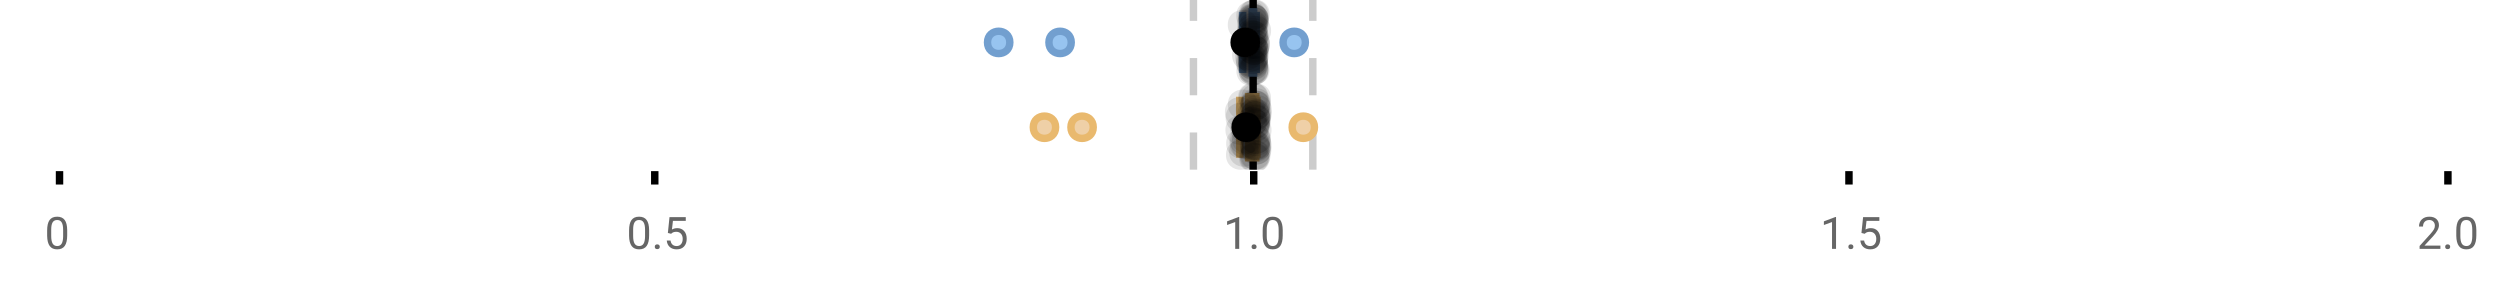 <?xml version="1.0" encoding="UTF-8"?>
<svg xmlns="http://www.w3.org/2000/svg" xmlns:xlink="http://www.w3.org/1999/xlink" width="672pt" height="76pt" viewBox="0 0 672 76" version="1.1">
<defs>
<clipPath id="clip1">
  <path d="M 335 0 L 338 0 L 338 45.602 L 335 45.602 Z M 335 0 "/>
</clipPath>
<clipPath id="clip2">
  <path d="M 319 0 L 322 0 L 322 45.602 L 319 45.602 Z M 319 0 "/>
</clipPath>
<clipPath id="clip3">
  <path d="M 351 0 L 354 0 L 354 45.602 L 351 45.602 Z M 351 0 "/>
</clipPath>
<clipPath id="clip4">
  <path d="M 249 2 L 313 2 L 313 45.602 L 249 45.602 Z M 249 2 "/>
</clipPath>
<clipPath id="clip5">
  <path d="M 259 2 L 323 2 L 323 45.602 L 259 45.602 Z M 259 2 "/>
</clipPath>
<clipPath id="clip6">
  <path d="M 319 2 L 382 2 L 382 45.602 L 319 45.602 Z M 319 2 "/>
</clipPath>
<clipPath id="clip7">
  <path d="M 303 2 L 367 2 L 367 45.602 L 303 45.602 Z M 303 2 "/>
</clipPath>
<clipPath id="clip8">
  <path d="M 329 37 L 338 37 L 338 45.602 L 329 45.602 Z M 329 37 "/>
</clipPath>
<clipPath id="clip9">
  <path d="M 333 38 L 342 38 L 342 45.602 L 333 45.602 Z M 333 38 "/>
</clipPath>
<clipPath id="clip10">
  <path d="M 333 37 L 342 37 L 342 45.602 L 333 45.602 Z M 333 37 "/>
</clipPath>
<clipPath id="clip11">
  <path d="M 333 38 L 342 38 L 342 45.602 L 333 45.602 Z M 333 38 "/>
</clipPath>
<clipPath id="clip12">
  <path d="M 333 37 L 342 37 L 342 45.602 L 333 45.602 Z M 333 37 "/>
</clipPath>
</defs>
<g id="surface724900">
<rect x="0" y="0" width="672" height="76" style="fill:rgb(100%,100%,100%);fill-opacity:1;stroke:none;"/>
<path style="fill:none;stroke-width:1;stroke-linecap:butt;stroke-linejoin:miter;stroke:rgb(0%,0%,0%);stroke-opacity:1;stroke-miterlimit:10;" d="M 8 23 L 8 24.801 " transform="matrix(2,0,0,2,0,0)"/>
<path style="fill:none;stroke-width:1;stroke-linecap:butt;stroke-linejoin:miter;stroke:rgb(0%,0%,0%);stroke-opacity:1;stroke-miterlimit:10;" d="M 88 23 L 88 24.801 " transform="matrix(2,0,0,2,0,0)"/>
<path style="fill:none;stroke-width:1;stroke-linecap:butt;stroke-linejoin:miter;stroke:rgb(0%,0%,0%);stroke-opacity:1;stroke-miterlimit:10;" d="M 168.5 23 L 168.5 24.801 " transform="matrix(2,0,0,2,0,0)"/>
<path style="fill:none;stroke-width:1;stroke-linecap:butt;stroke-linejoin:miter;stroke:rgb(0%,0%,0%);stroke-opacity:1;stroke-miterlimit:10;" d="M 248.5 23 L 248.5 24.801 " transform="matrix(2,0,0,2,0,0)"/>
<path style="fill:none;stroke-width:1;stroke-linecap:butt;stroke-linejoin:miter;stroke:rgb(0%,0%,0%);stroke-opacity:1;stroke-miterlimit:10;" d="M 329 23 L 329 24.801 " transform="matrix(2,0,0,2,0,0)"/>
<path style=" stroke:none;fill-rule:nonzero;fill:rgb(40%,40%,40%);fill-opacity:1;" d="M 18.062 63.262 C 18.062 64.535 17.844 65.48 17.406 66.105 C 16.977 66.723 16.301 67.027 15.375 67.027 C 14.469 67.027 13.797 66.727 13.359 66.121 C 12.922 65.52 12.691 64.613 12.672 63.402 L 12.672 61.965 C 12.672 60.707 12.883 59.773 13.312 59.168 C 13.75 58.555 14.43 58.246 15.359 58.246 C 16.273 58.246 16.953 58.543 17.391 59.137 C 17.828 59.723 18.051 60.629 18.062 61.855 Z M 16.969 61.777 C 16.969 60.863 16.836 60.195 16.578 59.777 C 16.328 59.352 15.922 59.137 15.359 59.137 C 14.805 59.137 14.398 59.352 14.141 59.777 C 13.891 60.195 13.766 60.836 13.766 61.699 L 13.766 63.434 C 13.766 64.352 13.895 65.035 14.156 65.48 C 14.426 65.918 14.832 66.137 15.375 66.137 C 15.906 66.137 16.301 65.93 16.562 65.512 C 16.82 65.098 16.957 64.445 16.969 63.559 Z M 12 55.77 "/>
<path style=" stroke:none;fill-rule:nonzero;fill:rgb(40%,40%,40%);fill-opacity:1;" d="M 174.484 63.262 C 174.484 64.535 174.266 65.48 173.828 66.105 C 173.398 66.723 172.723 67.027 171.797 67.027 C 170.891 67.027 170.219 66.727 169.781 66.121 C 169.344 65.52 169.113 64.613 169.094 63.402 L 169.094 61.965 C 169.094 60.707 169.305 59.773 169.734 59.168 C 170.172 58.555 170.852 58.246 171.781 58.246 C 172.695 58.246 173.375 58.543 173.812 59.137 C 174.25 59.723 174.473 60.629 174.484 61.855 Z M 173.391 61.777 C 173.391 60.863 173.258 60.195 173 59.777 C 172.75 59.352 172.344 59.137 171.781 59.137 C 171.227 59.137 170.82 59.352 170.562 59.777 C 170.312 60.195 170.188 60.836 170.188 61.699 L 170.188 63.434 C 170.188 64.352 170.316 65.035 170.578 65.48 C 170.848 65.918 171.254 66.137 171.797 66.137 C 172.328 66.137 172.723 65.93 172.984 65.512 C 173.242 65.098 173.379 64.445 173.391 63.559 Z M 176.004 66.34 C 176.004 66.152 176.055 65.996 176.16 65.871 C 176.273 65.746 176.441 65.684 176.66 65.684 C 176.887 65.684 177.059 65.746 177.176 65.871 C 177.289 65.996 177.348 66.152 177.348 66.34 C 177.348 66.52 177.289 66.668 177.176 66.793 C 177.059 66.906 176.887 66.965 176.66 66.965 C 176.441 66.965 176.273 66.906 176.16 66.793 C 176.055 66.668 176.004 66.52 176.004 66.34 Z M 179.523 62.621 L 179.961 58.371 L 184.336 58.371 L 184.336 59.371 L 180.883 59.371 L 180.617 61.699 C 181.043 61.449 181.523 61.324 182.055 61.324 C 182.824 61.324 183.438 61.586 183.898 62.105 C 184.355 62.617 184.586 63.309 184.586 64.184 C 184.586 65.059 184.344 65.754 183.867 66.262 C 183.398 66.773 182.734 67.027 181.883 67.027 C 181.133 67.027 180.516 66.82 180.039 66.402 C 179.559 65.977 179.289 65.395 179.227 64.652 L 180.242 64.652 C 180.312 65.145 180.492 65.512 180.773 65.762 C 181.055 66.012 181.422 66.137 181.883 66.137 C 182.383 66.137 182.777 65.965 183.07 65.621 C 183.359 65.277 183.508 64.805 183.508 64.199 C 183.508 63.629 183.352 63.168 183.039 62.824 C 182.727 62.48 182.309 62.309 181.789 62.309 C 181.32 62.309 180.949 62.41 180.68 62.605 L 180.398 62.84 Z M 168.422 55.77 "/>
<path style=" stroke:none;fill-rule:nonzero;fill:rgb(40%,40%,40%);fill-opacity:1;" d="M 333.105 66.902 L 332.027 66.902 L 332.027 59.684 L 329.84 60.48 L 329.84 59.496 L 332.949 58.324 L 333.105 58.324 Z M 336.422 66.34 C 336.422 66.152 336.473 65.996 336.578 65.871 C 336.691 65.746 336.859 65.684 337.078 65.684 C 337.305 65.684 337.477 65.746 337.594 65.871 C 337.707 65.996 337.766 66.152 337.766 66.34 C 337.766 66.52 337.707 66.668 337.594 66.793 C 337.477 66.906 337.305 66.965 337.078 66.965 C 336.859 66.965 336.691 66.906 336.578 66.793 C 336.473 66.668 336.422 66.52 336.422 66.34 Z M 344.797 63.262 C 344.797 64.535 344.578 65.48 344.141 66.105 C 343.711 66.723 343.035 67.027 342.109 67.027 C 341.203 67.027 340.531 66.727 340.094 66.121 C 339.656 65.52 339.426 64.613 339.406 63.402 L 339.406 61.965 C 339.406 60.707 339.617 59.773 340.047 59.168 C 340.484 58.555 341.164 58.246 342.094 58.246 C 343.008 58.246 343.688 58.543 344.125 59.137 C 344.562 59.723 344.785 60.629 344.797 61.855 Z M 343.703 61.777 C 343.703 60.863 343.57 60.195 343.312 59.777 C 343.062 59.352 342.656 59.137 342.094 59.137 C 341.539 59.137 341.133 59.352 340.875 59.777 C 340.625 60.195 340.5 60.836 340.5 61.699 L 340.5 63.434 C 340.5 64.352 340.629 65.035 340.891 65.48 C 341.16 65.918 341.566 66.137 342.109 66.137 C 342.641 66.137 343.035 65.93 343.297 65.512 C 343.555 65.098 343.691 64.445 343.703 63.559 Z M 328.84 55.77 "/>
<path style=" stroke:none;fill-rule:nonzero;fill:rgb(40%,40%,40%);fill-opacity:1;" d="M 493.527 66.902 L 492.449 66.902 L 492.449 59.684 L 490.262 60.48 L 490.262 59.496 L 493.371 58.324 L 493.527 58.324 Z M 496.844 66.34 C 496.844 66.152 496.895 65.996 497 65.871 C 497.113 65.746 497.281 65.684 497.5 65.684 C 497.727 65.684 497.898 65.746 498.016 65.871 C 498.129 65.996 498.188 66.152 498.188 66.34 C 498.188 66.52 498.129 66.668 498.016 66.793 C 497.898 66.906 497.727 66.965 497.5 66.965 C 497.281 66.965 497.113 66.906 497 66.793 C 496.895 66.668 496.844 66.52 496.844 66.34 Z M 500.359 62.621 L 500.797 58.371 L 505.172 58.371 L 505.172 59.371 L 501.719 59.371 L 501.453 61.699 C 501.879 61.449 502.359 61.324 502.891 61.324 C 503.66 61.324 504.273 61.586 504.734 62.105 C 505.191 62.617 505.422 63.309 505.422 64.184 C 505.422 65.059 505.18 65.754 504.703 66.262 C 504.234 66.773 503.57 67.027 502.719 67.027 C 501.969 67.027 501.352 66.82 500.875 66.402 C 500.395 65.977 500.125 65.395 500.062 64.652 L 501.078 64.652 C 501.148 65.145 501.328 65.512 501.609 65.762 C 501.891 66.012 502.258 66.137 502.719 66.137 C 503.219 66.137 503.613 65.965 503.906 65.621 C 504.195 65.277 504.344 64.805 504.344 64.199 C 504.344 63.629 504.188 63.168 503.875 62.824 C 503.562 62.48 503.145 62.309 502.625 62.309 C 502.156 62.309 501.785 62.41 501.516 62.605 L 501.234 62.84 Z M 489.262 55.77 "/>
<path style=" stroke:none;fill-rule:nonzero;fill:rgb(40%,40%,40%);fill-opacity:1;" d="M 655.98 66.902 L 650.387 66.902 L 650.387 66.121 L 653.34 62.84 C 653.777 62.34 654.078 61.941 654.246 61.637 C 654.41 61.324 654.496 61.004 654.496 60.668 C 654.496 60.223 654.359 59.855 654.09 59.574 C 653.828 59.285 653.469 59.137 653.012 59.137 C 652.48 59.137 652.062 59.293 651.762 59.605 C 651.457 59.91 651.309 60.336 651.309 60.887 L 650.23 60.887 C 650.23 60.098 650.48 59.461 650.98 58.98 C 651.488 58.492 652.168 58.246 653.012 58.246 C 653.812 58.246 654.441 58.457 654.902 58.871 C 655.359 59.289 655.59 59.848 655.59 60.543 C 655.59 61.379 655.051 62.379 653.98 63.543 L 651.699 66.012 L 655.98 66.012 Z M 657.266 66.34 C 657.266 66.152 657.316 65.996 657.422 65.871 C 657.535 65.746 657.703 65.684 657.922 65.684 C 658.148 65.684 658.32 65.746 658.438 65.871 C 658.551 65.996 658.609 66.152 658.609 66.34 C 658.609 66.52 658.551 66.668 658.438 66.793 C 658.32 66.906 658.148 66.965 657.922 66.965 C 657.703 66.965 657.535 66.906 657.422 66.793 C 657.316 66.668 657.266 66.52 657.266 66.34 Z M 665.641 63.262 C 665.641 64.535 665.422 65.48 664.984 66.105 C 664.555 66.723 663.879 67.027 662.953 67.027 C 662.047 67.027 661.375 66.727 660.938 66.121 C 660.5 65.52 660.27 64.613 660.25 63.402 L 660.25 61.965 C 660.25 60.707 660.461 59.773 660.891 59.168 C 661.328 58.555 662.008 58.246 662.938 58.246 C 663.852 58.246 664.531 58.543 664.969 59.137 C 665.406 59.723 665.629 60.629 665.641 61.855 Z M 664.547 61.777 C 664.547 60.863 664.414 60.195 664.156 59.777 C 663.906 59.352 663.5 59.137 662.938 59.137 C 662.383 59.137 661.977 59.352 661.719 59.777 C 661.469 60.195 661.344 60.836 661.344 61.699 L 661.344 63.434 C 661.344 64.352 661.473 65.035 661.734 65.48 C 662.004 65.918 662.41 66.137 662.953 66.137 C 663.484 66.137 663.879 65.93 664.141 65.512 C 664.398 65.098 664.535 64.445 664.547 63.559 Z M 649.684 55.77 "/>
<g clip-path="url(#clip1)" clip-rule="nonzero">
<path style="fill:none;stroke-width:1;stroke-linecap:butt;stroke-linejoin:miter;stroke:rgb(0%,0%,0%);stroke-opacity:1;stroke-miterlimit:10;" d="M -0.001 -0.001 L 22.8 -0.001 " transform="matrix(0,-2,2,0,336.841,45.6)"/>
</g>
<g clip-path="url(#clip2)" clip-rule="nonzero">
<path style="fill:none;stroke-width:1;stroke-linecap:butt;stroke-linejoin:miter;stroke:rgb(80%,80%,80%);stroke-opacity:1;stroke-dasharray:5,5;stroke-miterlimit:10;" d="M -0.001 0.001 L 22.8 0.001 " transform="matrix(0,-2,2,0,320.799,45.6)"/>
</g>
<g clip-path="url(#clip3)" clip-rule="nonzero">
<path style="fill:none;stroke-width:1;stroke-linecap:butt;stroke-linejoin:miter;stroke:rgb(80%,80%,80%);stroke-opacity:1;stroke-dasharray:5,5;stroke-miterlimit:10;" d="M -0.001 -0 L 22.8 -0 " transform="matrix(0,-2,2,0,352.883,45.6)"/>
</g>
<path style=" stroke:none;fill-rule:nonzero;fill:rgb(59.216%,76.863%,94.118%);fill-opacity:1;" d="M 336.578 3.191 L 336.977 3.191 L 336.977 19.605 L 336.578 19.605 Z M 336.578 3.191 "/>
<path style="fill:none;stroke-width:1;stroke-linecap:butt;stroke-linejoin:miter;stroke:rgb(44.706%,62.353%,81.176%);stroke-opacity:1;stroke-miterlimit:10;" d="M 168.42 1.596 L 168.42 9.805 Z M 168.42 1.596 " transform="matrix(2,0,0,2,0,0)"/>
<path style="fill:none;stroke-width:1;stroke-linecap:butt;stroke-linejoin:miter;stroke:rgb(44.706%,62.353%,81.176%);stroke-opacity:1;stroke-miterlimit:10;" d="M 168.289 1.596 L 168.488 1.596 L 168.488 9.803 L 168.289 9.803 Z M 168.289 1.596 " transform="matrix(2,0,0,2,0,0)"/>
<path style="fill:none;stroke-width:1;stroke-linecap:butt;stroke-linejoin:miter;stroke:rgb(44.706%,62.353%,81.176%);stroke-opacity:1;stroke-miterlimit:10;" d="M 167.012 1.596 L 167.012 9.805 M 167.012 5.699 L 168.289 5.699 M 168.836 1.596 L 168.836 9.805 M 168.836 5.699 L 168.488 5.699 Z M 168.836 5.699 " transform="matrix(2,0,0,2,0,0)"/>
<path style="fill-rule:nonzero;fill:rgb(59.216%,76.863%,94.118%);fill-opacity:1;stroke-width:1;stroke-linecap:butt;stroke-linejoin:miter;stroke:rgb(44.706%,62.353%,81.176%);stroke-opacity:1;stroke-miterlimit:10;" d="M 135.721 5.699 C 135.721 7.699 132.721 7.699 132.721 5.699 C 132.721 3.699 135.721 3.699 135.721 5.699 Z M 135.721 5.699 " transform="matrix(2,0,0,2,0,0)"/>
<path style="fill-rule:nonzero;fill:rgb(59.216%,76.863%,94.118%);fill-opacity:1;stroke-width:1;stroke-linecap:butt;stroke-linejoin:miter;stroke:rgb(44.706%,62.353%,81.176%);stroke-opacity:1;stroke-miterlimit:10;" d="M 143.975 5.699 C 143.975 7.699 140.975 7.699 140.975 5.699 C 140.975 3.699 143.975 3.699 143.975 5.699 Z M 143.975 5.699 " transform="matrix(2,0,0,2,0,0)"/>
<path style="fill-rule:nonzero;fill:rgb(59.216%,76.863%,94.118%);fill-opacity:1;stroke-width:1;stroke-linecap:butt;stroke-linejoin:miter;stroke:rgb(44.706%,62.353%,81.176%);stroke-opacity:1;stroke-miterlimit:10;" d="M 175.443 5.699 C 175.443 7.699 172.443 7.699 172.443 5.699 C 172.443 3.699 175.443 3.699 175.443 5.699 Z M 175.443 5.699 " transform="matrix(2,0,0,2,0,0)"/>
<path style="fill-rule:nonzero;fill:rgb(0%,0%,0%);fill-opacity:1;stroke-width:1;stroke-linecap:butt;stroke-linejoin:miter;stroke:rgb(0%,0%,0%);stroke-opacity:1;stroke-miterlimit:10;" d="M 168.867 5.699 C 168.867 7.699 165.867 7.699 165.867 5.699 C 165.867 3.699 168.867 3.699 168.867 5.699 Z M 168.867 5.699 " transform="matrix(2,0,0,2,0,0)"/>
<path style=" stroke:none;fill-rule:nonzero;fill:rgb(0%,0%,0%);fill-opacity:0.098;" d="M 338.023 6.66 C 338.023 11.996 330.023 11.996 330.023 6.66 C 330.023 1.328 338.023 1.328 338.023 6.66 Z M 338.023 6.66 "/>
<path style=" stroke:none;fill-rule:nonzero;fill:rgb(0%,0%,0%);fill-opacity:0.098;" d="M 339.191 14.836 C 339.191 20.172 331.191 20.172 331.191 14.836 C 331.191 9.504 339.191 9.504 339.191 14.836 Z M 339.191 14.836 "/>
<path style=" stroke:none;fill-rule:nonzero;fill:rgb(0%,0%,0%);fill-opacity:0.098;" d="M 339.301 12.168 C 339.301 17.5 331.301 17.5 331.301 12.168 C 331.301 6.836 339.301 6.836 339.301 12.168 Z M 339.301 12.168 "/>
<path style=" stroke:none;fill-rule:nonzero;fill:rgb(0%,0%,0%);fill-opacity:0.098;" d="M 340.012 15.32 C 340.012 20.652 332.012 20.652 332.012 15.32 C 332.012 9.988 340.012 9.988 340.012 15.32 Z M 340.012 15.32 "/>
<path style=" stroke:none;fill-rule:nonzero;fill:rgb(0%,0%,0%);fill-opacity:0.098;" d="M 340.195 16.645 C 340.195 21.977 332.195 21.977 332.195 16.645 C 332.195 11.312 340.195 11.312 340.195 16.645 Z M 340.195 16.645 "/>
<path style=" stroke:none;fill-rule:nonzero;fill:rgb(0%,0%,0%);fill-opacity:0.098;" d="M 340.297 4.234 C 340.297 9.566 332.297 9.566 332.297 4.234 C 332.297 -1.102 340.297 -1.102 340.297 4.234 Z M 340.297 4.234 "/>
<path style=" stroke:none;fill-rule:nonzero;fill:rgb(0%,0%,0%);fill-opacity:0.098;" d="M 340.312 9.348 C 340.312 14.684 332.312 14.684 332.312 9.348 C 332.312 4.016 340.312 4.016 340.312 9.348 Z M 340.312 9.348 "/>
<path style=" stroke:none;fill-rule:nonzero;fill:rgb(0%,0%,0%);fill-opacity:0.098;" d="M 340.316 17.043 C 340.316 22.379 332.316 22.379 332.316 17.043 C 332.316 11.711 340.316 11.711 340.316 17.043 Z M 340.316 17.043 "/>
<path style=" stroke:none;fill-rule:nonzero;fill:rgb(0%,0%,0%);fill-opacity:0.098;" d="M 340.348 19.062 C 340.348 24.395 332.348 24.395 332.348 19.062 C 332.348 13.727 340.348 13.727 340.348 19.062 Z M 340.348 19.062 "/>
<path style=" stroke:none;fill-rule:nonzero;fill:rgb(0%,0%,0%);fill-opacity:0.098;" d="M 340.449 12.004 C 340.449 17.336 332.449 17.336 332.449 12.004 C 332.449 6.672 340.449 6.672 340.449 12.004 Z M 340.449 12.004 "/>
<path style=" stroke:none;fill-rule:nonzero;fill:rgb(0%,0%,0%);fill-opacity:0.098;" d="M 340.508 6.465 C 340.508 11.797 332.508 11.797 332.508 6.465 C 332.508 1.129 340.508 1.129 340.508 6.465 Z M 340.508 6.465 "/>
<path style=" stroke:none;fill-rule:nonzero;fill:rgb(0%,0%,0%);fill-opacity:0.098;" d="M 340.574 14.242 C 340.574 19.578 332.574 19.578 332.574 14.242 C 332.574 8.91 340.574 8.91 340.574 14.242 Z M 340.574 14.242 "/>
<path style=" stroke:none;fill-rule:nonzero;fill:rgb(0%,0%,0%);fill-opacity:0.098;" d="M 340.582 13.711 C 340.582 19.043 332.582 19.043 332.582 13.711 C 332.582 8.375 340.582 8.375 340.582 13.711 Z M 340.582 13.711 "/>
<path style=" stroke:none;fill-rule:nonzero;fill:rgb(0%,0%,0%);fill-opacity:0.098;" d="M 340.605 8.156 C 340.605 13.488 332.605 13.488 332.605 8.156 C 332.605 2.824 340.605 2.824 340.605 8.156 Z M 340.605 8.156 "/>
<path style=" stroke:none;fill-rule:nonzero;fill:rgb(0%,0%,0%);fill-opacity:0.098;" d="M 340.617 13.035 C 340.617 18.367 332.617 18.367 332.617 13.035 C 332.617 7.703 340.617 7.703 340.617 13.035 Z M 340.617 13.035 "/>
<path style=" stroke:none;fill-rule:nonzero;fill:rgb(0%,0%,0%);fill-opacity:0.098;" d="M 340.68 4.891 C 340.68 10.223 332.68 10.223 332.68 4.891 C 332.68 -0.445 340.68 -0.445 340.68 4.891 Z M 340.68 4.891 "/>
<path style=" stroke:none;fill-rule:nonzero;fill:rgb(0%,0%,0%);fill-opacity:0.098;" d="M 340.711 12.547 C 340.711 17.879 332.711 17.879 332.711 12.547 C 332.711 7.215 340.711 7.215 340.711 12.547 Z M 340.711 12.547 "/>
<path style=" stroke:none;fill-rule:nonzero;fill:rgb(0%,0%,0%);fill-opacity:0.098;" d="M 340.727 5.859 C 340.727 11.195 332.727 11.195 332.727 5.859 C 332.727 0.527 340.727 0.527 340.727 5.859 Z M 340.727 5.859 "/>
<path style=" stroke:none;fill-rule:nonzero;fill:rgb(0%,0%,0%);fill-opacity:0.098;" d="M 340.73 8.797 C 340.73 14.133 332.73 14.133 332.73 8.797 C 332.73 3.465 340.73 3.465 340.73 8.797 Z M 340.73 8.797 "/>
<path style=" stroke:none;fill-rule:nonzero;fill:rgb(0%,0%,0%);fill-opacity:0.098;" d="M 340.746 10.059 C 340.746 15.391 332.746 15.391 332.746 10.059 C 332.746 4.727 340.746 4.727 340.746 10.059 Z M 340.746 10.059 "/>
<path style=" stroke:none;fill-rule:nonzero;fill:rgb(0%,0%,0%);fill-opacity:0.098;" d="M 340.758 15.977 C 340.758 21.309 332.758 21.309 332.758 15.977 C 332.758 10.645 340.758 10.645 340.758 15.977 Z M 340.758 15.977 "/>
<path style=" stroke:none;fill-rule:nonzero;fill:rgb(0%,0%,0%);fill-opacity:0.098;" d="M 340.766 15.859 C 340.766 21.195 332.766 21.195 332.766 15.859 C 332.766 10.527 340.766 10.527 340.766 15.859 Z M 340.766 15.859 "/>
<path style=" stroke:none;fill-rule:nonzero;fill:rgb(0%,0%,0%);fill-opacity:0.098;" d="M 340.766 7.535 C 340.766 12.867 332.766 12.867 332.766 7.535 C 332.766 2.199 340.766 2.199 340.766 7.535 Z M 340.766 7.535 "/>
<path style=" stroke:none;fill-rule:nonzero;fill:rgb(0%,0%,0%);fill-opacity:0.098;" d="M 340.805 17.391 C 340.805 22.723 332.805 22.723 332.805 17.391 C 332.805 12.059 340.805 12.059 340.805 17.391 Z M 340.805 17.391 "/>
<path style=" stroke:none;fill-rule:nonzero;fill:rgb(0%,0%,0%);fill-opacity:0.098;" d="M 340.809 16.504 C 340.809 21.836 332.809 21.836 332.809 16.504 C 332.809 11.168 340.809 11.168 340.809 16.504 Z M 340.809 16.504 "/>
<path style=" stroke:none;fill-rule:nonzero;fill:rgb(0%,0%,0%);fill-opacity:0.098;" d="M 340.84 11.809 C 340.84 17.145 332.84 17.145 332.84 11.809 C 332.84 6.477 340.84 6.477 340.84 11.809 Z M 340.84 11.809 "/>
<path style=" stroke:none;fill-rule:nonzero;fill:rgb(0%,0%,0%);fill-opacity:0.098;" d="M 340.844 16.941 C 340.844 22.277 332.844 22.277 332.844 16.941 C 332.844 11.609 340.844 11.609 340.844 16.941 Z M 340.844 16.941 "/>
<path style=" stroke:none;fill-rule:nonzero;fill:rgb(0%,0%,0%);fill-opacity:0.098;" d="M 340.867 17.562 C 340.867 22.895 332.867 22.895 332.867 17.562 C 332.867 12.227 340.867 12.227 340.867 17.562 Z M 340.867 17.562 "/>
<path style=" stroke:none;fill-rule:nonzero;fill:rgb(0%,0%,0%);fill-opacity:0.098;" d="M 340.879 13.312 C 340.879 18.645 332.879 18.645 332.879 13.312 C 332.879 7.98 340.879 7.98 340.879 13.312 Z M 340.879 13.312 "/>
<path style=" stroke:none;fill-rule:nonzero;fill:rgb(0%,0%,0%);fill-opacity:0.098;" d="M 340.883 5.055 C 340.883 10.391 332.883 10.391 332.883 5.055 C 332.883 -0.277 340.883 -0.277 340.883 5.055 Z M 340.883 5.055 "/>
<path style=" stroke:none;fill-rule:nonzero;fill:rgb(0%,0%,0%);fill-opacity:0.098;" d="M 340.895 9.461 C 340.895 14.797 332.895 14.797 332.895 9.461 C 332.895 4.129 340.895 4.129 340.895 9.461 Z M 340.895 9.461 "/>
<path style=" stroke:none;fill-rule:nonzero;fill:rgb(0%,0%,0%);fill-opacity:0.098;" d="M 340.91 18.879 C 340.91 24.215 332.91 24.215 332.91 18.879 C 332.91 13.547 340.91 13.547 340.91 18.879 Z M 340.91 18.879 "/>
<path style=" stroke:none;fill-rule:nonzero;fill:rgb(0%,0%,0%);fill-opacity:0.098;" d="M 340.91 4.988 C 340.91 10.32 332.91 10.32 332.91 4.988 C 332.91 -0.344 340.91 -0.344 340.91 4.988 Z M 340.91 4.988 "/>
<path style=" stroke:none;fill-rule:nonzero;fill:rgb(0%,0%,0%);fill-opacity:0.098;" d="M 340.922 15.461 C 340.922 20.797 332.922 20.797 332.922 15.461 C 332.922 10.129 340.922 10.129 340.922 15.461 Z M 340.922 15.461 "/>
<path style=" stroke:none;fill-rule:nonzero;fill:rgb(0%,0%,0%);fill-opacity:0.098;" d="M 340.938 18.938 C 340.938 24.273 332.938 24.273 332.938 18.938 C 332.938 13.605 340.938 13.605 340.938 18.938 Z M 340.938 18.938 "/>
<path style=" stroke:none;fill-rule:nonzero;fill:rgb(0%,0%,0%);fill-opacity:0.098;" d="M 340.941 7.16 C 340.941 12.496 332.941 12.496 332.941 7.16 C 332.941 1.828 340.941 1.828 340.941 7.16 Z M 340.941 7.16 "/>
<path style=" stroke:none;fill-rule:nonzero;fill:rgb(0%,0%,0%);fill-opacity:0.098;" d="M 340.953 9.566 C 340.953 14.898 332.953 14.898 332.953 9.566 C 332.953 4.234 340.953 4.234 340.953 9.566 Z M 340.953 9.566 "/>
<path style=" stroke:none;fill-rule:nonzero;fill:rgb(0%,0%,0%);fill-opacity:0.098;" d="M 340.965 3.91 C 340.965 9.246 332.965 9.246 332.965 3.91 C 332.965 -1.422 340.965 -1.422 340.965 3.91 Z M 340.965 3.91 "/>
<path style=" stroke:none;fill-rule:nonzero;fill:rgb(0%,0%,0%);fill-opacity:0.098;" d="M 340.969 18.418 C 340.969 23.75 332.969 23.75 332.969 18.418 C 332.969 13.086 340.969 13.086 340.969 18.418 Z M 340.969 18.418 "/>
<path style=" stroke:none;fill-rule:nonzero;fill:rgb(0%,0%,0%);fill-opacity:0.098;" d="M 340.984 15.035 C 340.984 20.367 332.984 20.367 332.984 15.035 C 332.984 9.699 340.984 9.699 340.984 15.035 Z M 340.984 15.035 "/>
<path style=" stroke:none;fill-rule:nonzero;fill:rgb(0%,0%,0%);fill-opacity:0.098;" d="M 341.031 13.469 C 341.031 18.805 333.031 18.805 333.031 13.469 C 333.031 8.137 341.031 8.137 341.031 13.469 Z M 341.031 13.469 "/>
<path style=" stroke:none;fill-rule:nonzero;fill:rgb(0%,0%,0%);fill-opacity:0.098;" d="M 341.035 12.762 C 341.035 18.098 333.035 18.098 333.035 12.762 C 333.035 7.43 341.035 7.43 341.035 12.762 Z M 341.035 12.762 "/>
<path style=" stroke:none;fill-rule:nonzero;fill:rgb(0%,0%,0%);fill-opacity:0.098;" d="M 341.039 5.871 C 341.039 11.203 333.039 11.203 333.039 5.871 C 333.039 0.539 341.039 0.539 341.039 5.871 Z M 341.039 5.871 "/>
<path style=" stroke:none;fill-rule:nonzero;fill:rgb(0%,0%,0%);fill-opacity:0.098;" d="M 341.066 5.207 C 341.066 10.539 333.066 10.539 333.066 5.207 C 333.066 -0.125 341.066 -0.125 341.066 5.207 Z M 341.066 5.207 "/>
<path style=" stroke:none;fill-rule:nonzero;fill:rgb(0%,0%,0%);fill-opacity:0.098;" d="M 341.094 13.457 C 341.094 18.789 333.094 18.789 333.094 13.457 C 333.094 8.121 341.094 8.121 341.094 13.457 Z M 341.094 13.457 "/>
<path style=" stroke:none;fill-rule:nonzero;fill:rgb(0%,0%,0%);fill-opacity:0.098;" d="M 341.094 5.336 C 341.094 10.668 333.094 10.668 333.094 5.336 C 333.094 0 341.094 0 341.094 5.336 Z M 341.094 5.336 "/>
<path style=" stroke:none;fill-rule:nonzero;fill:rgb(0%,0%,0%);fill-opacity:0.098;" d="M 341.234 18.793 C 341.234 24.125 333.234 24.125 333.234 18.793 C 333.234 13.461 341.234 13.461 341.234 18.793 Z M 341.234 18.793 "/>
<path style=" stroke:none;fill-rule:nonzero;fill:rgb(0%,0%,0%);fill-opacity:0.098;" d="M 341.234 10.918 C 341.234 16.25 333.234 16.25 333.234 10.918 C 333.234 5.582 341.234 5.582 341.234 10.918 Z M 341.234 10.918 "/>
<path style=" stroke:none;fill-rule:nonzero;fill:rgb(0%,0%,0%);fill-opacity:0.098;" d="M 341.289 3.848 C 341.289 9.18 333.289 9.18 333.289 3.848 C 333.289 -1.484 341.289 -1.484 341.289 3.848 Z M 341.289 3.848 "/>
<path style=" stroke:none;fill-rule:nonzero;fill:rgb(0%,0%,0%);fill-opacity:0.098;" d="M 341.324 11.82 C 341.324 17.156 333.324 17.156 333.324 11.82 C 333.324 6.488 341.324 6.488 341.324 11.82 Z M 341.324 11.82 "/>
<path style=" stroke:none;fill-rule:nonzero;fill:rgb(0%,0%,0%);fill-opacity:0.098;" d="M 341.383 11.988 C 341.383 17.32 333.383 17.32 333.383 11.988 C 333.383 6.656 341.383 6.656 341.383 11.988 Z M 341.383 11.988 "/>
<path style=" stroke:none;fill-rule:nonzero;fill:rgb(0%,0%,0%);fill-opacity:0.098;" d="M 341.672 8.25 C 341.672 13.582 333.672 13.582 333.672 8.25 C 333.672 2.918 341.672 2.918 341.672 8.25 Z M 341.672 8.25 "/>
<path style=" stroke:none;fill-rule:nonzero;fill:rgb(93.725%,81.569%,65.49%);fill-opacity:1;" d="M 335.641 25.992 L 337.559 25.992 L 337.559 42.406 L 335.641 42.406 Z M 335.641 25.992 "/>
<path style="fill:none;stroke-width:1;stroke-linecap:butt;stroke-linejoin:miter;stroke:rgb(91.373%,72.549%,43.137%);stroke-opacity:1;stroke-miterlimit:10;" d="M 168.629 12.996 L 168.629 21.203 Z M 168.629 12.996 " transform="matrix(2,0,0,2,0,0)"/>
<path style="fill:none;stroke-width:1;stroke-linecap:butt;stroke-linejoin:miter;stroke:rgb(91.373%,72.549%,43.137%);stroke-opacity:1;stroke-miterlimit:10;" d="M 167.82 12.996 L 168.779 12.996 L 168.779 21.203 L 167.82 21.203 Z M 167.82 12.996 " transform="matrix(2,0,0,2,0,0)"/>
<path style="fill:none;stroke-width:1;stroke-linecap:butt;stroke-linejoin:miter;stroke:rgb(91.373%,72.549%,43.137%);stroke-opacity:1;stroke-miterlimit:10;" d="M 166.625 12.996 L 166.625 21.203 M 166.625 17.1 L 167.82 17.1 M 168.932 12.996 L 168.932 21.203 M 168.932 17.1 L 168.779 17.1 Z M 168.932 17.1 " transform="matrix(2,0,0,2,0,0)"/>
<path style=" stroke:none;fill-rule:nonzero;fill:rgb(93.725%,81.569%,65.49%);fill-opacity:1;" d="M 283.75 34.199 C 283.75 38.199 277.75 38.199 277.75 34.199 C 277.75 30.199 283.75 30.199 283.75 34.199 Z M 283.75 34.199 "/>
<g clip-path="url(#clip4)" clip-rule="nonzero">
<path style="fill:none;stroke-width:1;stroke-linecap:butt;stroke-linejoin:miter;stroke:rgb(91.373%,72.549%,43.137%);stroke-opacity:1;stroke-miterlimit:10;" d="M 141.875 17.1 C 141.875 19.1 138.875 19.1 138.875 17.1 C 138.875 15.1 141.875 15.1 141.875 17.1 Z M 141.875 17.1 " transform="matrix(2,0,0,2,0,0)"/>
</g>
<path style=" stroke:none;fill-rule:nonzero;fill:rgb(93.725%,81.569%,65.49%);fill-opacity:1;" d="M 293.863 34.199 C 293.863 38.199 287.863 38.199 287.863 34.199 C 287.863 30.199 293.863 30.199 293.863 34.199 Z M 293.863 34.199 "/>
<g clip-path="url(#clip5)" clip-rule="nonzero">
<path style="fill:none;stroke-width:1;stroke-linecap:butt;stroke-linejoin:miter;stroke:rgb(91.373%,72.549%,43.137%);stroke-opacity:1;stroke-miterlimit:10;" d="M 146.932 17.1 C 146.932 19.1 143.932 19.1 143.932 17.1 C 143.932 15.1 146.932 15.1 146.932 17.1 Z M 146.932 17.1 " transform="matrix(2,0,0,2,0,0)"/>
</g>
<path style=" stroke:none;fill-rule:nonzero;fill:rgb(93.725%,81.569%,65.49%);fill-opacity:1;" d="M 353.328 34.199 C 353.328 38.199 347.328 38.199 347.328 34.199 C 347.328 30.199 353.328 30.199 353.328 34.199 Z M 353.328 34.199 "/>
<g clip-path="url(#clip6)" clip-rule="nonzero">
<path style="fill:none;stroke-width:1;stroke-linecap:butt;stroke-linejoin:miter;stroke:rgb(91.373%,72.549%,43.137%);stroke-opacity:1;stroke-miterlimit:10;" d="M 176.664 17.1 C 176.664 19.1 173.664 19.1 173.664 17.1 C 173.664 15.1 176.664 15.1 176.664 17.1 Z M 176.664 17.1 " transform="matrix(2,0,0,2,0,0)"/>
</g>
<path style=" stroke:none;fill-rule:nonzero;fill:rgb(0%,0%,0%);fill-opacity:1;" d="M 337.996 34.199 C 337.996 38.199 331.996 38.199 331.996 34.199 C 331.996 30.199 337.996 30.199 337.996 34.199 Z M 337.996 34.199 "/>
<g clip-path="url(#clip7)" clip-rule="nonzero">
<path style="fill:none;stroke-width:1;stroke-linecap:butt;stroke-linejoin:miter;stroke:rgb(0%,0%,0%);stroke-opacity:1;stroke-miterlimit:10;" d="M 168.998 17.1 C 168.998 19.1 165.998 19.1 165.998 17.1 C 165.998 15.1 168.998 15.1 168.998 17.1 Z M 168.998 17.1 " transform="matrix(2,0,0,2,0,0)"/>
</g>
<path style=" stroke:none;fill-rule:nonzero;fill:rgb(0%,0%,0%);fill-opacity:0.098;" d="M 337.25 30.117 C 337.25 35.449 329.25 35.449 329.25 30.117 C 329.25 24.781 337.25 24.781 337.25 30.117 Z M 337.25 30.117 "/>
<path style=" stroke:none;fill-rule:nonzero;fill:rgb(0%,0%,0%);fill-opacity:0.098;" d="M 337.395 34.945 C 337.395 40.277 329.395 40.277 329.395 34.945 C 329.395 29.609 337.395 29.609 337.395 34.945 Z M 337.395 34.945 "/>
<path style=" stroke:none;fill-rule:nonzero;fill:rgb(0%,0%,0%);fill-opacity:0.098;" d="M 337.438 31.609 C 337.438 36.945 329.438 36.945 329.438 31.609 C 329.438 26.277 337.438 26.277 337.438 31.609 Z M 337.438 31.609 "/>
<g clip-path="url(#clip8)" clip-rule="nonzero">
<path style=" stroke:none;fill-rule:nonzero;fill:rgb(0%,0%,0%);fill-opacity:0.098;" d="M 337.539 41.648 C 337.539 46.984 329.539 46.984 329.539 41.648 C 329.539 36.316 337.539 36.316 337.539 41.648 Z M 337.539 41.648 "/>
</g>
<path style=" stroke:none;fill-rule:nonzero;fill:rgb(0%,0%,0%);fill-opacity:0.098;" d="M 337.594 38.562 C 337.594 43.895 329.594 43.895 329.594 38.562 C 329.594 33.23 337.594 33.23 337.594 38.562 Z M 337.594 38.562 "/>
<path style=" stroke:none;fill-rule:nonzero;fill:rgb(0%,0%,0%);fill-opacity:0.098;" d="M 338.043 28.074 C 338.043 33.406 330.043 33.406 330.043 28.074 C 330.043 22.738 338.043 22.738 338.043 28.074 Z M 338.043 28.074 "/>
<path style=" stroke:none;fill-rule:nonzero;fill:rgb(0%,0%,0%);fill-opacity:0.098;" d="M 338.375 40.836 C 338.375 46.168 330.375 46.168 330.375 40.836 C 330.375 35.5 338.375 35.5 338.375 40.836 Z M 338.375 40.836 "/>
<path style=" stroke:none;fill-rule:nonzero;fill:rgb(0%,0%,0%);fill-opacity:0.098;" d="M 338.473 37.582 C 338.473 42.914 330.473 42.914 330.473 37.582 C 330.473 32.25 338.473 32.25 338.473 37.582 Z M 338.473 37.582 "/>
<path style=" stroke:none;fill-rule:nonzero;fill:rgb(0%,0%,0%);fill-opacity:0.098;" d="M 338.527 38.633 C 338.527 43.965 330.527 43.965 330.527 38.633 C 330.527 33.297 338.527 33.297 338.527 38.633 Z M 338.527 38.633 "/>
<path style=" stroke:none;fill-rule:nonzero;fill:rgb(0%,0%,0%);fill-opacity:0.098;" d="M 338.637 34.508 C 338.637 39.844 330.637 39.844 330.637 34.508 C 330.637 29.176 338.637 29.176 338.637 34.508 Z M 338.637 34.508 "/>
<path style=" stroke:none;fill-rule:nonzero;fill:rgb(0%,0%,0%);fill-opacity:0.098;" d="M 338.922 38.844 C 338.922 44.176 330.922 44.176 330.922 38.844 C 330.922 33.512 338.922 33.512 338.922 38.844 Z M 338.922 38.844 "/>
<path style=" stroke:none;fill-rule:nonzero;fill:rgb(0%,0%,0%);fill-opacity:0.098;" d="M 339.129 37.297 C 339.129 42.629 331.129 42.629 331.129 37.297 C 331.129 31.965 339.129 31.965 339.129 37.297 Z M 339.129 37.297 "/>
<path style=" stroke:none;fill-rule:nonzero;fill:rgb(0%,0%,0%);fill-opacity:0.098;" d="M 340.156 29.512 C 340.156 34.848 332.156 34.848 332.156 29.512 C 332.156 24.18 340.156 24.18 340.156 29.512 Z M 340.156 29.512 "/>
<path style=" stroke:none;fill-rule:nonzero;fill:rgb(0%,0%,0%);fill-opacity:0.098;" d="M 340.492 32.77 C 340.492 38.105 332.492 38.105 332.492 32.77 C 332.492 27.438 340.492 27.438 340.492 32.77 Z M 340.492 32.77 "/>
<path style=" stroke:none;fill-rule:nonzero;fill:rgb(0%,0%,0%);fill-opacity:0.098;" d="M 340.547 30.906 C 340.547 36.242 332.547 36.242 332.547 30.906 C 332.547 25.574 340.547 25.574 340.547 30.906 Z M 340.547 30.906 "/>
<path style=" stroke:none;fill-rule:nonzero;fill:rgb(0%,0%,0%);fill-opacity:0.098;" d="M 340.617 32.688 C 340.617 38.02 332.617 38.02 332.617 32.688 C 332.617 27.355 340.617 27.355 340.617 32.688 Z M 340.617 32.688 "/>
<path style=" stroke:none;fill-rule:nonzero;fill:rgb(0%,0%,0%);fill-opacity:0.098;" d="M 340.785 26.207 C 340.785 31.539 332.785 31.539 332.785 26.207 C 332.785 20.871 340.785 20.871 340.785 26.207 Z M 340.785 26.207 "/>
<path style=" stroke:none;fill-rule:nonzero;fill:rgb(0%,0%,0%);fill-opacity:0.098;" d="M 341.016 26.305 C 341.016 31.637 333.016 31.637 333.016 26.305 C 333.016 20.973 341.016 20.973 341.016 26.305 Z M 341.016 26.305 "/>
<path style=" stroke:none;fill-rule:nonzero;fill:rgb(0%,0%,0%);fill-opacity:0.098;" d="M 341.035 34.457 C 341.035 39.789 333.035 39.789 333.035 34.457 C 333.035 29.125 341.035 29.125 341.035 34.457 Z M 341.035 34.457 "/>
<g clip-path="url(#clip9)" clip-rule="nonzero">
<path style=" stroke:none;fill-rule:nonzero;fill:rgb(0%,0%,0%);fill-opacity:0.098;" d="M 341.059 42.402 C 341.059 47.734 333.059 47.734 333.059 42.402 C 333.059 37.066 341.059 37.066 341.059 42.402 Z M 341.059 42.402 "/>
</g>
<path style=" stroke:none;fill-rule:nonzero;fill:rgb(0%,0%,0%);fill-opacity:0.098;" d="M 341.16 30.328 C 341.16 35.66 333.16 35.66 333.16 30.328 C 333.16 24.996 341.16 24.996 341.16 30.328 Z M 341.16 30.328 "/>
<g clip-path="url(#clip10)" clip-rule="nonzero">
<path style=" stroke:none;fill-rule:nonzero;fill:rgb(0%,0%,0%);fill-opacity:0.098;" d="M 341.188 41.66 C 341.188 46.992 333.188 46.992 333.188 41.66 C 333.188 36.324 341.188 36.324 341.188 41.66 Z M 341.188 41.66 "/>
</g>
<path style=" stroke:none;fill-rule:nonzero;fill:rgb(0%,0%,0%);fill-opacity:0.098;" d="M 341.254 38.949 C 341.254 44.285 333.254 44.285 333.254 38.949 C 333.254 33.617 341.254 33.617 341.254 38.949 Z M 341.254 38.949 "/>
<path style=" stroke:none;fill-rule:nonzero;fill:rgb(0%,0%,0%);fill-opacity:0.098;" d="M 341.258 33.402 C 341.258 38.734 333.258 38.734 333.258 33.402 C 333.258 28.066 341.258 28.066 341.258 33.402 Z M 341.258 33.402 "/>
<path style=" stroke:none;fill-rule:nonzero;fill:rgb(0%,0%,0%);fill-opacity:0.098;" d="M 341.258 28.305 C 341.258 33.637 333.258 33.637 333.258 28.305 C 333.258 22.969 341.258 22.969 341.258 28.305 Z M 341.258 28.305 "/>
<path style=" stroke:none;fill-rule:nonzero;fill:rgb(0%,0%,0%);fill-opacity:0.098;" d="M 341.258 39.109 C 341.258 44.445 333.258 44.445 333.258 39.109 C 333.258 33.777 341.258 33.777 341.258 39.109 Z M 341.258 39.109 "/>
<g clip-path="url(#clip11)" clip-rule="nonzero">
<path style=" stroke:none;fill-rule:nonzero;fill:rgb(0%,0%,0%);fill-opacity:0.098;" d="M 341.309 42.363 C 341.309 47.699 333.309 47.699 333.309 42.363 C 333.309 37.031 341.309 37.031 341.309 42.363 Z M 341.309 42.363 "/>
</g>
<path style=" stroke:none;fill-rule:nonzero;fill:rgb(0%,0%,0%);fill-opacity:0.098;" d="M 341.328 34.062 C 341.328 39.395 333.328 39.395 333.328 34.062 C 333.328 28.73 341.328 28.73 341.328 34.062 Z M 341.328 34.062 "/>
<path style=" stroke:none;fill-rule:nonzero;fill:rgb(0%,0%,0%);fill-opacity:0.098;" d="M 341.348 33.305 C 341.348 38.637 333.348 38.637 333.348 33.305 C 333.348 27.973 341.348 27.973 341.348 33.305 Z M 341.348 33.305 "/>
<path style=" stroke:none;fill-rule:nonzero;fill:rgb(0%,0%,0%);fill-opacity:0.098;" d="M 341.367 31.227 C 341.367 36.559 333.367 36.559 333.367 31.227 C 333.367 25.891 341.367 25.891 341.367 31.227 Z M 341.367 31.227 "/>
<path style=" stroke:none;fill-rule:nonzero;fill:rgb(0%,0%,0%);fill-opacity:0.098;" d="M 341.395 32.941 C 341.395 38.277 333.395 38.277 333.395 32.941 C 333.395 27.609 341.395 27.609 341.395 32.941 Z M 341.395 32.941 "/>
<path style=" stroke:none;fill-rule:nonzero;fill:rgb(0%,0%,0%);fill-opacity:0.098;" d="M 341.418 28.371 C 341.418 33.707 333.418 33.707 333.418 28.371 C 333.418 23.039 341.418 23.039 341.418 28.371 Z M 341.418 28.371 "/>
<path style=" stroke:none;fill-rule:nonzero;fill:rgb(0%,0%,0%);fill-opacity:0.098;" d="M 341.418 39.656 C 341.418 44.988 333.418 44.988 333.418 39.656 C 333.418 34.324 341.418 34.324 341.418 39.656 Z M 341.418 39.656 "/>
<path style=" stroke:none;fill-rule:nonzero;fill:rgb(0%,0%,0%);fill-opacity:0.098;" d="M 341.445 31.785 C 341.445 37.117 333.445 37.117 333.445 31.785 C 333.445 26.453 341.445 26.453 341.445 31.785 Z M 341.445 31.785 "/>
<path style=" stroke:none;fill-rule:nonzero;fill:rgb(0%,0%,0%);fill-opacity:0.098;" d="M 341.516 31.152 C 341.516 36.488 333.516 36.488 333.516 31.152 C 333.516 25.82 341.516 25.82 341.516 31.152 Z M 341.516 31.152 "/>
<g clip-path="url(#clip12)" clip-rule="nonzero">
<path style=" stroke:none;fill-rule:nonzero;fill:rgb(0%,0%,0%);fill-opacity:0.098;" d="M 341.516 41.664 C 341.516 47 333.516 47 333.516 41.664 C 333.516 36.332 341.516 36.332 341.516 41.664 Z M 341.516 41.664 "/>
</g>
<path style=" stroke:none;fill-rule:nonzero;fill:rgb(0%,0%,0%);fill-opacity:0.098;" d="M 341.535 37.43 C 341.535 42.762 333.535 42.762 333.535 37.43 C 333.535 32.098 341.535 32.098 341.535 37.43 Z M 341.535 37.43 "/>
<path style=" stroke:none;fill-rule:nonzero;fill:rgb(0%,0%,0%);fill-opacity:0.098;" d="M 341.539 32.074 C 341.539 37.406 333.539 37.406 333.539 32.074 C 333.539 26.742 341.539 26.742 341.539 32.074 Z M 341.539 32.074 "/>
<path style=" stroke:none;fill-rule:nonzero;fill:rgb(0%,0%,0%);fill-opacity:0.098;" d="M 341.555 27.676 C 341.555 33.012 333.555 33.012 333.555 27.676 C 333.555 22.344 341.555 22.344 341.555 27.676 Z M 341.555 27.676 "/>
<path style=" stroke:none;fill-rule:nonzero;fill:rgb(0%,0%,0%);fill-opacity:0.098;" d="M 341.562 40.301 C 341.562 45.633 333.562 45.633 333.562 40.301 C 333.562 34.965 341.562 34.965 341.562 40.301 Z M 341.562 40.301 "/>
<path style=" stroke:none;fill-rule:nonzero;fill:rgb(0%,0%,0%);fill-opacity:0.098;" d="M 341.574 37.973 C 341.574 43.305 333.574 43.305 333.574 37.973 C 333.574 32.637 341.574 32.637 341.574 37.973 Z M 341.574 37.973 "/>
<path style=" stroke:none;fill-rule:nonzero;fill:rgb(0%,0%,0%);fill-opacity:0.098;" d="M 341.578 37.363 C 341.578 42.695 333.578 42.695 333.578 37.363 C 333.578 32.027 341.578 32.027 341.578 37.363 Z M 341.578 37.363 "/>
<path style=" stroke:none;fill-rule:nonzero;fill:rgb(0%,0%,0%);fill-opacity:0.098;" d="M 341.582 30.82 C 341.582 36.152 333.582 36.152 333.582 30.82 C 333.582 25.488 341.582 25.488 341.582 30.82 Z M 341.582 30.82 "/>
<path style=" stroke:none;fill-rule:nonzero;fill:rgb(0%,0%,0%);fill-opacity:0.098;" d="M 341.602 39.273 C 341.602 44.605 333.602 44.605 333.602 39.273 C 333.602 33.938 341.602 33.938 341.602 39.273 Z M 341.602 39.273 "/>
<path style=" stroke:none;fill-rule:nonzero;fill:rgb(0%,0%,0%);fill-opacity:0.098;" d="M 341.605 28.312 C 341.605 33.648 333.605 33.648 333.605 28.312 C 333.605 22.98 341.605 22.98 341.605 28.312 Z M 341.605 28.312 "/>
<path style=" stroke:none;fill-rule:nonzero;fill:rgb(0%,0%,0%);fill-opacity:0.098;" d="M 341.621 32.246 C 341.621 37.578 333.621 37.578 333.621 32.246 C 333.621 26.914 341.621 26.914 341.621 32.246 Z M 341.621 32.246 "/>
<path style=" stroke:none;fill-rule:nonzero;fill:rgb(0%,0%,0%);fill-opacity:0.098;" d="M 341.652 26.398 C 341.652 31.73 333.652 31.73 333.652 26.398 C 333.652 21.062 341.652 21.062 341.652 26.398 Z M 341.652 26.398 "/>
<path style=" stroke:none;fill-rule:nonzero;fill:rgb(0%,0%,0%);fill-opacity:0.098;" d="M 341.75 40.203 C 341.75 45.535 333.75 45.535 333.75 40.203 C 333.75 34.867 341.75 34.867 341.75 40.203 Z M 341.75 40.203 "/>
<path style=" stroke:none;fill-rule:nonzero;fill:rgb(0%,0%,0%);fill-opacity:0.098;" d="M 341.789 35.004 C 341.789 40.336 333.789 40.336 333.789 35.004 C 333.789 29.668 341.789 29.668 341.789 35.004 Z M 341.789 35.004 "/>
<path style=" stroke:none;fill-rule:nonzero;fill:rgb(0%,0%,0%);fill-opacity:0.098;" d="M 341.801 39.02 C 341.801 44.355 333.801 44.355 333.801 39.02 C 333.801 33.688 341.801 33.688 341.801 39.02 Z M 341.801 39.02 "/>
<path style=" stroke:none;fill-rule:nonzero;fill:rgb(0%,0%,0%);fill-opacity:0.098;" d="M 341.824 30.621 C 341.824 35.953 333.824 35.953 333.824 30.621 C 333.824 25.289 341.824 25.289 341.824 30.621 Z M 341.824 30.621 "/>
<path style=" stroke:none;fill-rule:nonzero;fill:rgb(0%,0%,0%);fill-opacity:0.098;" d="M 341.863 29.516 C 341.863 34.848 333.863 34.848 333.863 29.516 C 333.863 24.18 341.863 24.18 341.863 29.516 Z M 341.863 29.516 "/>
</g>
</svg>
